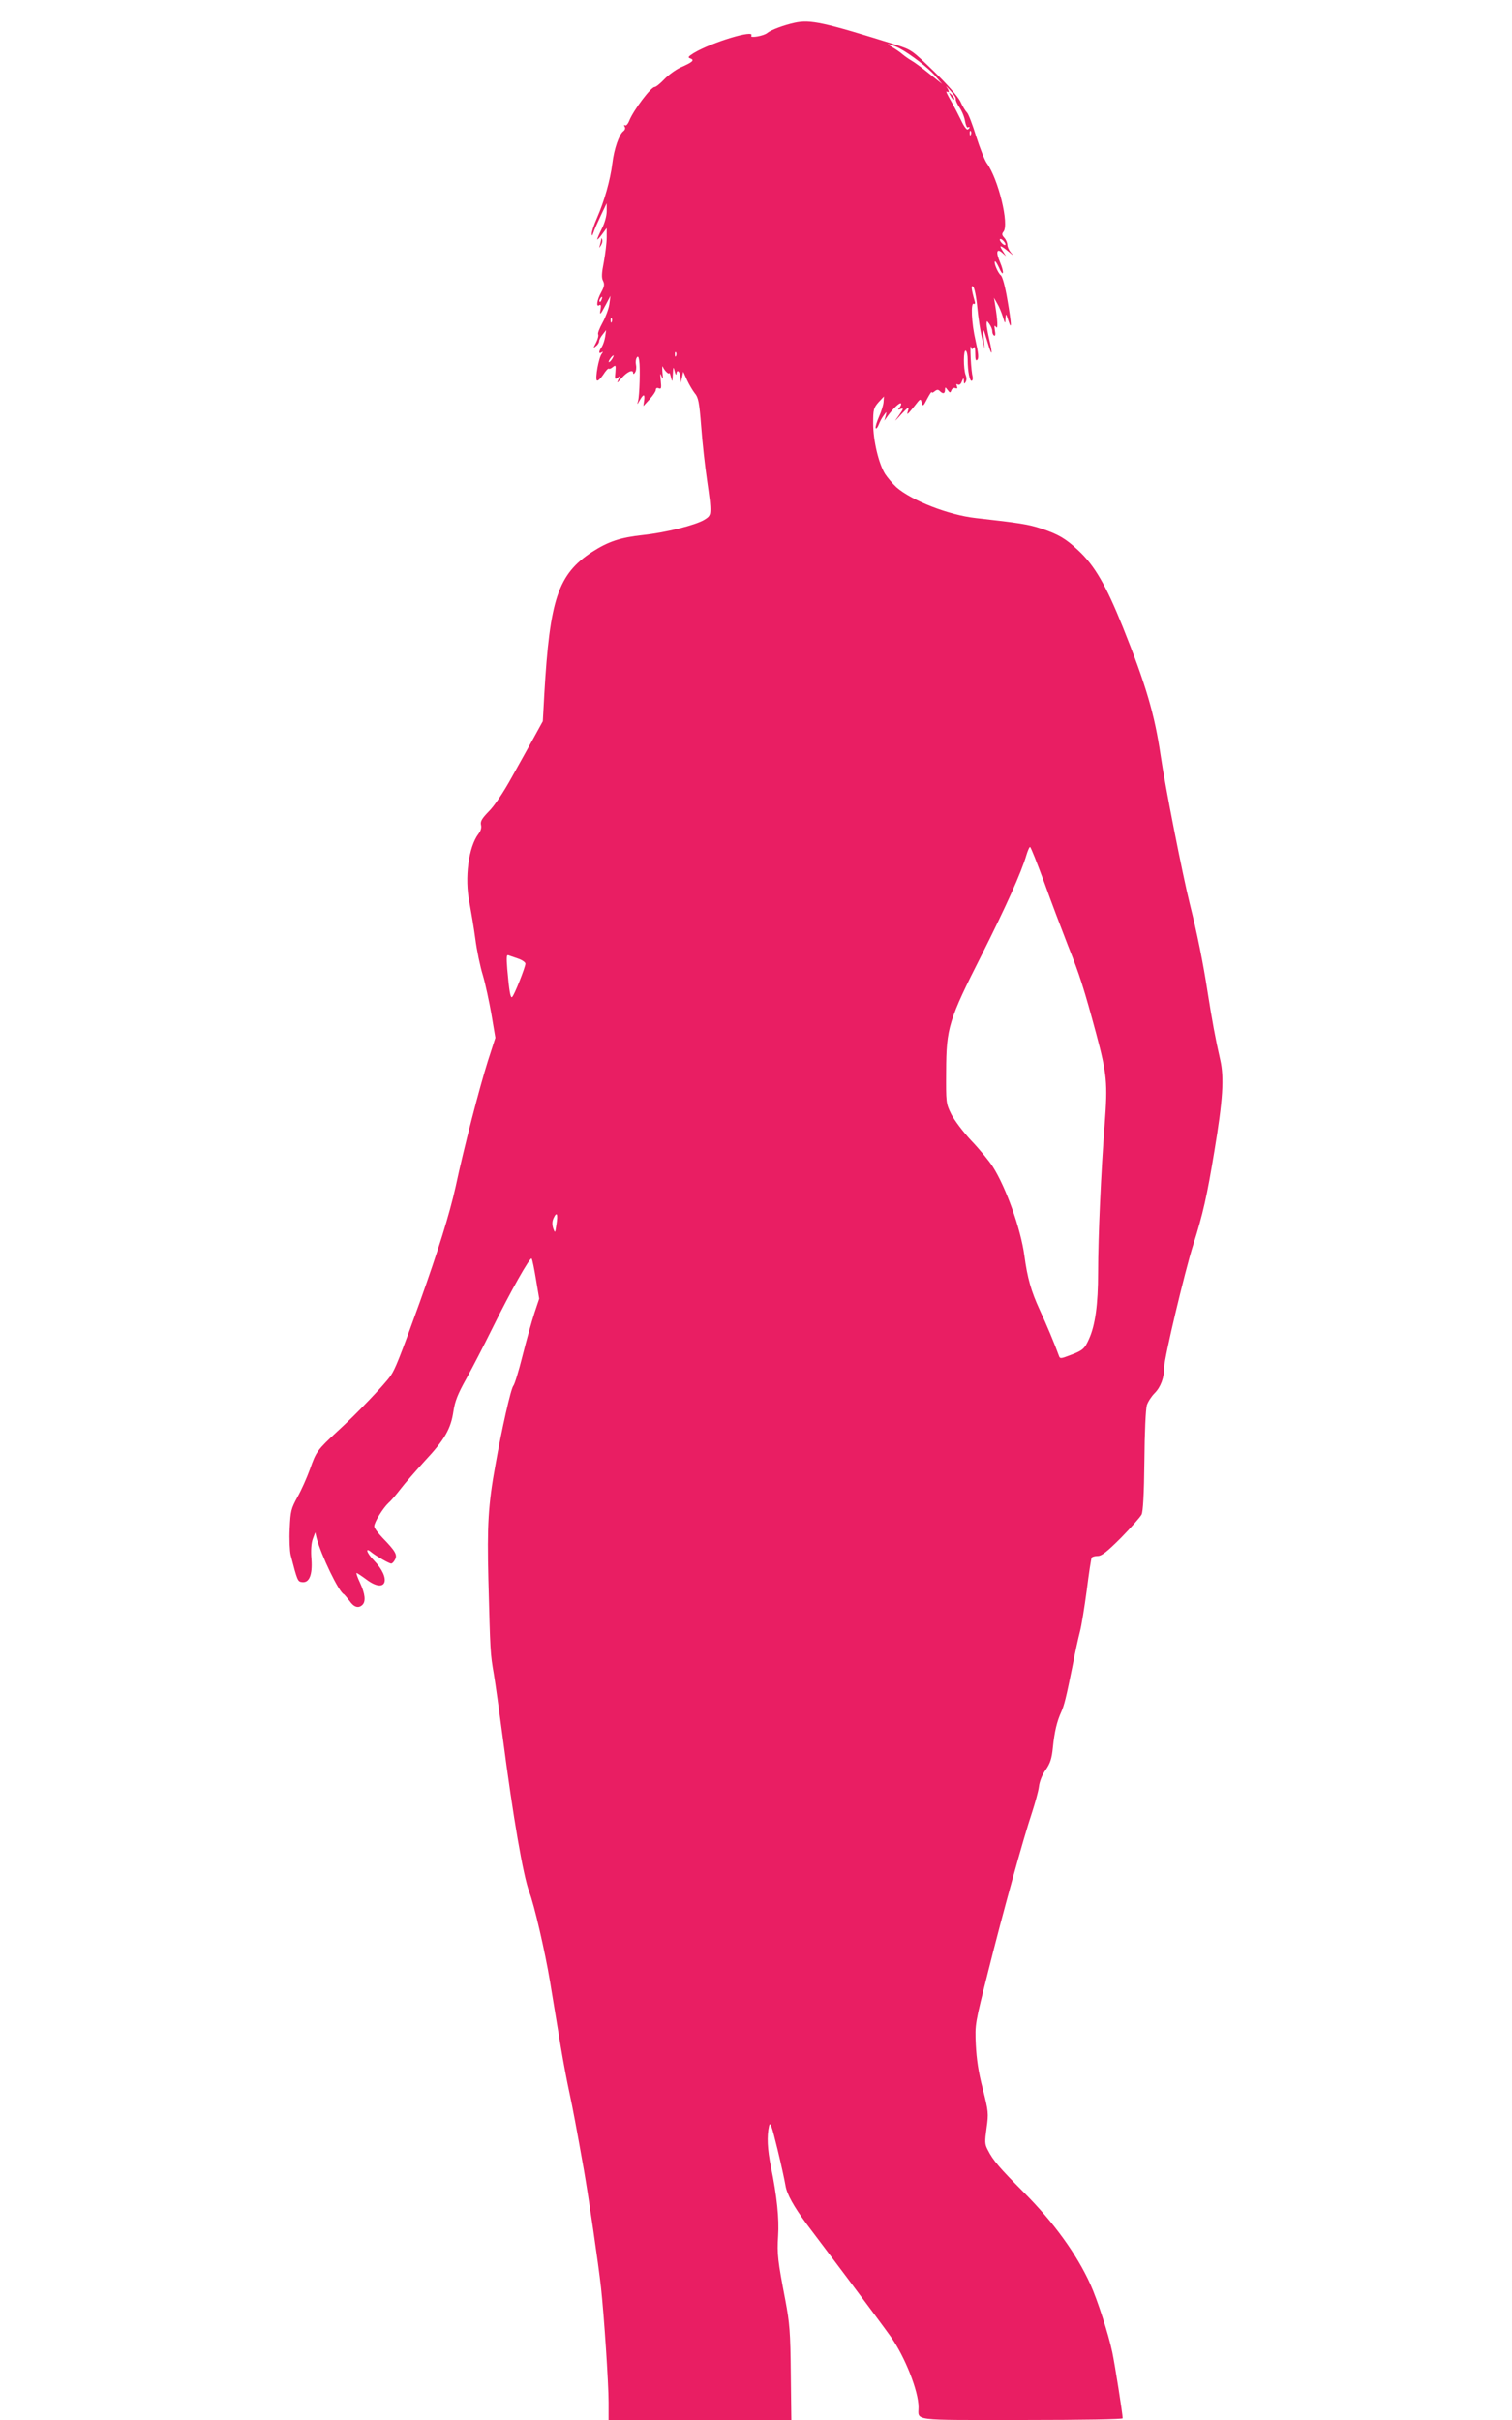 <?xml version="1.0" standalone="no"?>
<!DOCTYPE svg PUBLIC "-//W3C//DTD SVG 20010904//EN"
 "http://www.w3.org/TR/2001/REC-SVG-20010904/DTD/svg10.dtd">
<svg version="1.0" xmlns="http://www.w3.org/2000/svg"
 width="800pt" height="1280pt" viewBox="0 0 800 1280"
 preserveAspectRatio="xMidYMid meet">
<g transform="translate(0,1280) scale(0.1,-0.1)"
fill="#e91e63" stroke="none">
<path d="M4205 12680 c-56 -12 -126 -38 -145 -54 -18 -16 -93 -29 -85 -15 23
36 -211 -35 -305 -92 -30 -19 -32 -23 -17 -28 24 -9 11 -20 -53 -48 -25 -12
-63 -39 -85 -62 -21 -22 -44 -41 -51 -41 -20 0 -112 -123 -134 -177 -7 -18
-17 -30 -23 -26 -6 4 -7 1 -2 -7 5 -8 2 -17 -7 -24 -22 -17 -49 -93 -58 -170
-11 -89 -43 -201 -81 -288 -16 -36 -29 -75 -28 -85 0 -13 3 -11 9 7 4 14 22
54 39 90 l31 65 0 -42 c0 -24 -10 -62 -25 -91 -14 -28 -25 -54 -25 -58 0 -4
11 7 25 26 l25 34 0 -50 c0 -27 -7 -85 -15 -129 -12 -61 -13 -85 -4 -101 8
-17 7 -29 -10 -60 -23 -42 -28 -80 -10 -68 8 5 10 -1 7 -20 -7 -37 -2 -33 27
22 l25 47 -6 -45 c-4 -25 -20 -68 -36 -97 -16 -29 -27 -57 -23 -62 3 -6 -2
-25 -11 -43 -16 -30 -16 -32 -1 -19 10 7 17 19 17 26 0 7 8 23 19 36 l18 23
-5 -35 c-3 -19 -11 -43 -18 -54 -17 -24 -18 -39 -1 -29 9 6 9 4 1 -7 -16 -20
-36 -131 -26 -141 5 -5 19 9 33 29 13 21 27 36 30 33 3 -3 13 1 22 9 15 12 16
9 13 -28 -4 -37 -2 -40 12 -29 14 12 14 10 3 -12 -9 -19 -6 -17 17 9 30 35 62
49 62 28 0 -7 5 -6 10 3 6 8 8 26 5 40 -3 14 -1 31 4 38 6 10 10 6 13 -15 6
-37 2 -185 -6 -214 -6 -21 -5 -21 9 4 20 35 28 34 23 -2 l-4 -29 33 36 c18 20
33 42 33 50 0 9 6 12 16 8 13 -5 14 1 10 42 -4 37 -3 42 4 22 8 -20 9 -17 5
20 -2 25 -1 38 2 30 8 -20 33 -44 34 -33 1 4 5 -5 9 -22 7 -28 8 -27 10 15 2
42 3 43 10 15 4 -16 8 -22 9 -12 2 28 21 10 22 -21 l1 -27 7 30 6 29 20 -44
c11 -24 30 -56 41 -70 19 -22 24 -47 34 -175 6 -83 20 -211 31 -285 26 -183
26 -184 -14 -209 -48 -29 -204 -68 -326 -81 -119 -13 -182 -34 -268 -89 -180
-118 -224 -248 -253 -751 l-8 -145 -44 -80 c-24 -44 -78 -140 -119 -214 -45
-82 -93 -153 -122 -182 -37 -38 -46 -53 -42 -72 4 -14 -1 -32 -13 -47 -53 -69
-75 -234 -48 -365 8 -44 23 -130 31 -191 8 -62 26 -148 40 -193 13 -44 33
-137 45 -205 l21 -125 -40 -124 c-44 -140 -125 -451 -171 -667 -32 -143 -91
-333 -188 -605 -109 -302 -131 -357 -156 -393 -34 -48 -179 -200 -281 -293
-106 -98 -112 -106 -145 -200 -16 -44 -45 -110 -66 -147 -34 -62 -37 -74 -41
-167 -3 -55 0 -118 5 -140 35 -135 37 -140 59 -143 39 -6 57 37 51 121 -4 45
-1 85 7 107 l13 35 7 -30 c24 -91 118 -286 144 -297 3 -2 17 -18 30 -35 23
-34 48 -42 69 -21 18 18 14 58 -13 116 -13 28 -22 52 -18 52 3 0 27 -16 54
-36 103 -76 132 5 37 103 -40 41 -48 73 -11 41 24 -19 92 -58 103 -58 5 0 14
9 20 21 14 25 1 46 -65 114 -25 26 -45 53 -45 62 0 21 45 95 76 124 15 13 43
47 64 74 21 28 78 93 126 146 107 114 140 173 153 264 8 53 22 90 69 174 32
58 93 176 135 261 98 199 203 385 210 373 4 -6 14 -56 23 -111 l17 -101 -26
-78 c-14 -43 -42 -143 -62 -223 -20 -80 -42 -152 -49 -160 -13 -15 -62 -232
-95 -420 -38 -209 -44 -319 -37 -604 10 -387 10 -391 29 -501 9 -55 30 -206
47 -335 55 -423 108 -730 140 -816 27 -70 83 -313 110 -474 17 -102 42 -255
56 -340 14 -85 35 -195 46 -245 19 -88 38 -190 77 -410 24 -137 77 -498 91
-625 16 -147 40 -505 40 -607 l0 -93 484 0 483 0 -3 248 c-2 218 -6 264 -29
387 -40 208 -44 243 -38 338 6 92 -6 210 -38 366 -19 94 -22 161 -10 216 6 25
14 3 44 -120 20 -82 39 -170 43 -195 7 -45 43 -110 113 -205 21 -27 118 -157
217 -288 98 -131 200 -268 226 -305 76 -107 148 -289 148 -374 0 -74 -47 -68
546 -68 329 0 534 4 534 9 0 23 -41 283 -55 350 -20 95 -79 278 -116 359 -72
159 -194 328 -354 488 -126 127 -161 167 -189 223 -16 30 -16 43 -6 115 11 79
10 87 -20 207 -23 88 -33 155 -37 234 -5 110 -4 111 66 390 77 308 185 700
232 840 16 50 33 110 36 135 3 27 17 63 36 89 24 35 32 59 38 120 8 80 21 136
44 186 16 36 26 76 60 245 13 69 31 150 39 180 8 30 24 129 36 219 11 89 23
167 26 172 3 5 17 9 32 9 21 0 49 22 124 97 53 54 101 109 108 122 8 16 13
105 15 285 1 147 7 275 13 294 6 18 24 46 41 63 32 32 51 82 51 139 0 47 109
506 153 645 52 164 73 258 112 495 45 270 53 390 31 485 -25 109 -43 208 -67
360 -23 151 -56 314 -94 465 -37 148 -132 630 -154 784 -32 217 -77 372 -200
679 -89 221 -149 326 -237 407 -65 61 -104 84 -194 114 -70 23 -115 30 -348
56 -143 16 -337 92 -418 162 -20 18 -47 50 -61 71 -34 55 -63 176 -63 268 0
72 2 81 28 111 l29 31 -2 -29 c-1 -16 -12 -51 -24 -78 -12 -27 -20 -54 -18
-60 3 -6 10 2 16 17 6 16 18 39 27 50 16 22 16 22 10 -3 l-7 -25 18 25 c28 39
64 73 70 66 3 -3 0 -12 -7 -21 -11 -13 -10 -14 6 -8 16 6 14 0 -9 -33 -28 -39
-28 -39 13 6 35 37 41 41 35 20 -9 -29 -7 -28 35 24 30 39 31 39 37 16 6 -21
8 -20 29 21 13 24 23 40 24 35 0 -5 7 -3 15 4 12 10 19 10 27 2 17 -17 28 -15
28 6 1 16 1 16 14 -1 12 -16 14 -16 20 -1 3 9 13 14 21 11 10 -4 12 -1 8 10
-4 11 -3 14 5 9 8 -4 16 2 21 16 9 21 10 21 11 3 0 -16 2 -17 9 -6 6 9 6 24 0
38 -12 33 -12 136 1 128 6 -3 10 -25 10 -48 0 -61 11 -117 22 -111 5 3 6 13 4
22 -3 10 -8 53 -10 97 -2 44 -2 71 1 61 4 -15 7 -16 14 -5 6 9 9 -1 9 -30 0
-33 3 -42 11 -34 8 8 6 35 -9 100 -22 93 -27 207 -9 196 6 -4 8 3 3 18 -17 60
-19 84 -7 73 7 -6 17 -56 22 -110 5 -55 16 -126 24 -159 l14 -60 -4 55 c-5 61
-4 60 21 -23 22 -76 28 -67 9 14 -8 35 -15 73 -15 84 1 20 1 20 15 1 8 -11 15
-28 15 -37 0 -10 4 -21 10 -24 6 -4 8 7 4 27 -4 26 -3 30 6 18 11 -15 9 34 -6
125 l-5 30 17 -30 c10 -16 23 -48 30 -70 12 -39 13 -39 14 -10 2 29 2 29 15
-10 19 -58 18 -23 -5 110 -12 71 -26 122 -35 129 -15 12 -38 66 -31 73 3 3 12
-12 22 -33 9 -22 18 -34 20 -28 3 6 -4 31 -14 55 -24 55 -19 78 11 52 l20 -18
-19 30 c-21 32 -10 29 36 -9 25 -21 25 -21 7 0 -9 11 -17 29 -17 39 0 10 -7
27 -16 37 -13 14 -14 21 -5 32 32 38 -27 280 -88 363 -11 15 -36 79 -56 141
-19 62 -41 120 -49 127 -8 8 -24 34 -35 59 -14 27 -67 88 -139 158 -116 112
-119 115 -202 141 -380 119 -452 135 -535 117z m555 -136 c58 -31 152 -103
187 -144 l38 -44 -68 54 c-37 30 -80 62 -95 70 -14 8 -35 23 -47 33 -11 10
-36 27 -55 38 -26 15 -28 18 -10 13 14 -4 36 -12 50 -20z m297 -268 c-2 -6 7
-26 20 -45 13 -19 26 -51 29 -72 4 -21 10 -36 15 -33 5 3 9 3 9 0 0 -3 -4 -8
-10 -11 -5 -3 -21 18 -34 47 -14 29 -39 77 -56 107 -17 29 -27 50 -21 47 15
-10 14 4 -1 24 -7 9 2 1 20 -19 18 -19 31 -39 29 -45z m80 -188 c-3 -8 -6 -5
-6 6 -1 11 2 17 5 13 3 -3 4 -12 1 -19z m183 -580 c0 -6 -7 -5 -15 2 -8 7 -15
17 -15 22 0 6 7 5 15 -2 8 -7 15 -17 15 -22z m-2137 -293 c-3 -9 -8 -14 -10
-11 -3 3 -2 9 2 15 9 16 15 13 8 -4z m54 -117 c-3 -8 -6 -5 -6 6 -1 11 2 17 5
13 3 -3 4 -12 1 -19z m340 -180 c-3 -8 -6 -5 -6 6 -1 11 2 17 5 13 3 -3 4 -12
1 -19z m-339 -18 c-7 -10 -14 -17 -17 -15 -4 4 18 35 25 35 2 0 -1 -9 -8 -20z
m2287 -2767 c37 -104 94 -253 125 -333 63 -157 87 -234 150 -468 57 -213 61
-261 45 -476 -19 -245 -35 -598 -35 -788 0 -166 -15 -277 -48 -350 -23 -52
-33 -61 -100 -86 -49 -19 -54 -19 -59 -4 -21 59 -67 169 -102 244 -45 98 -65
167 -81 287 -19 141 -97 360 -167 470 -20 31 -71 93 -114 138 -44 47 -89 107
-106 140 -28 57 -28 61 -27 228 1 229 13 269 189 616 127 253 208 432 236 527
7 23 15 42 19 42 4 0 37 -84 75 -187z m-2782 -404 c20 -7 37 -19 37 -26 0 -18
-58 -165 -70 -176 -9 -10 -16 31 -26 147 -5 65 -4 78 7 73 8 -3 31 -11 52 -18z
m201 -1406 c-7 -46 -7 -47 -17 -20 -6 20 -6 37 2 54 17 37 24 22 15 -34z"/>
<path d="M5030 12292 c6 -13 14 -21 18 -18 3 4 -2 14 -12 24 -18 16 -18 16 -6
-6z"/>
<path d="M3181 11533 c-1 -6 -4 -20 -7 -30 -5 -17 -5 -17 6 0 6 10 9 23 6 30
-3 9 -5 9 -5 0z"/>
</g>
</svg>
